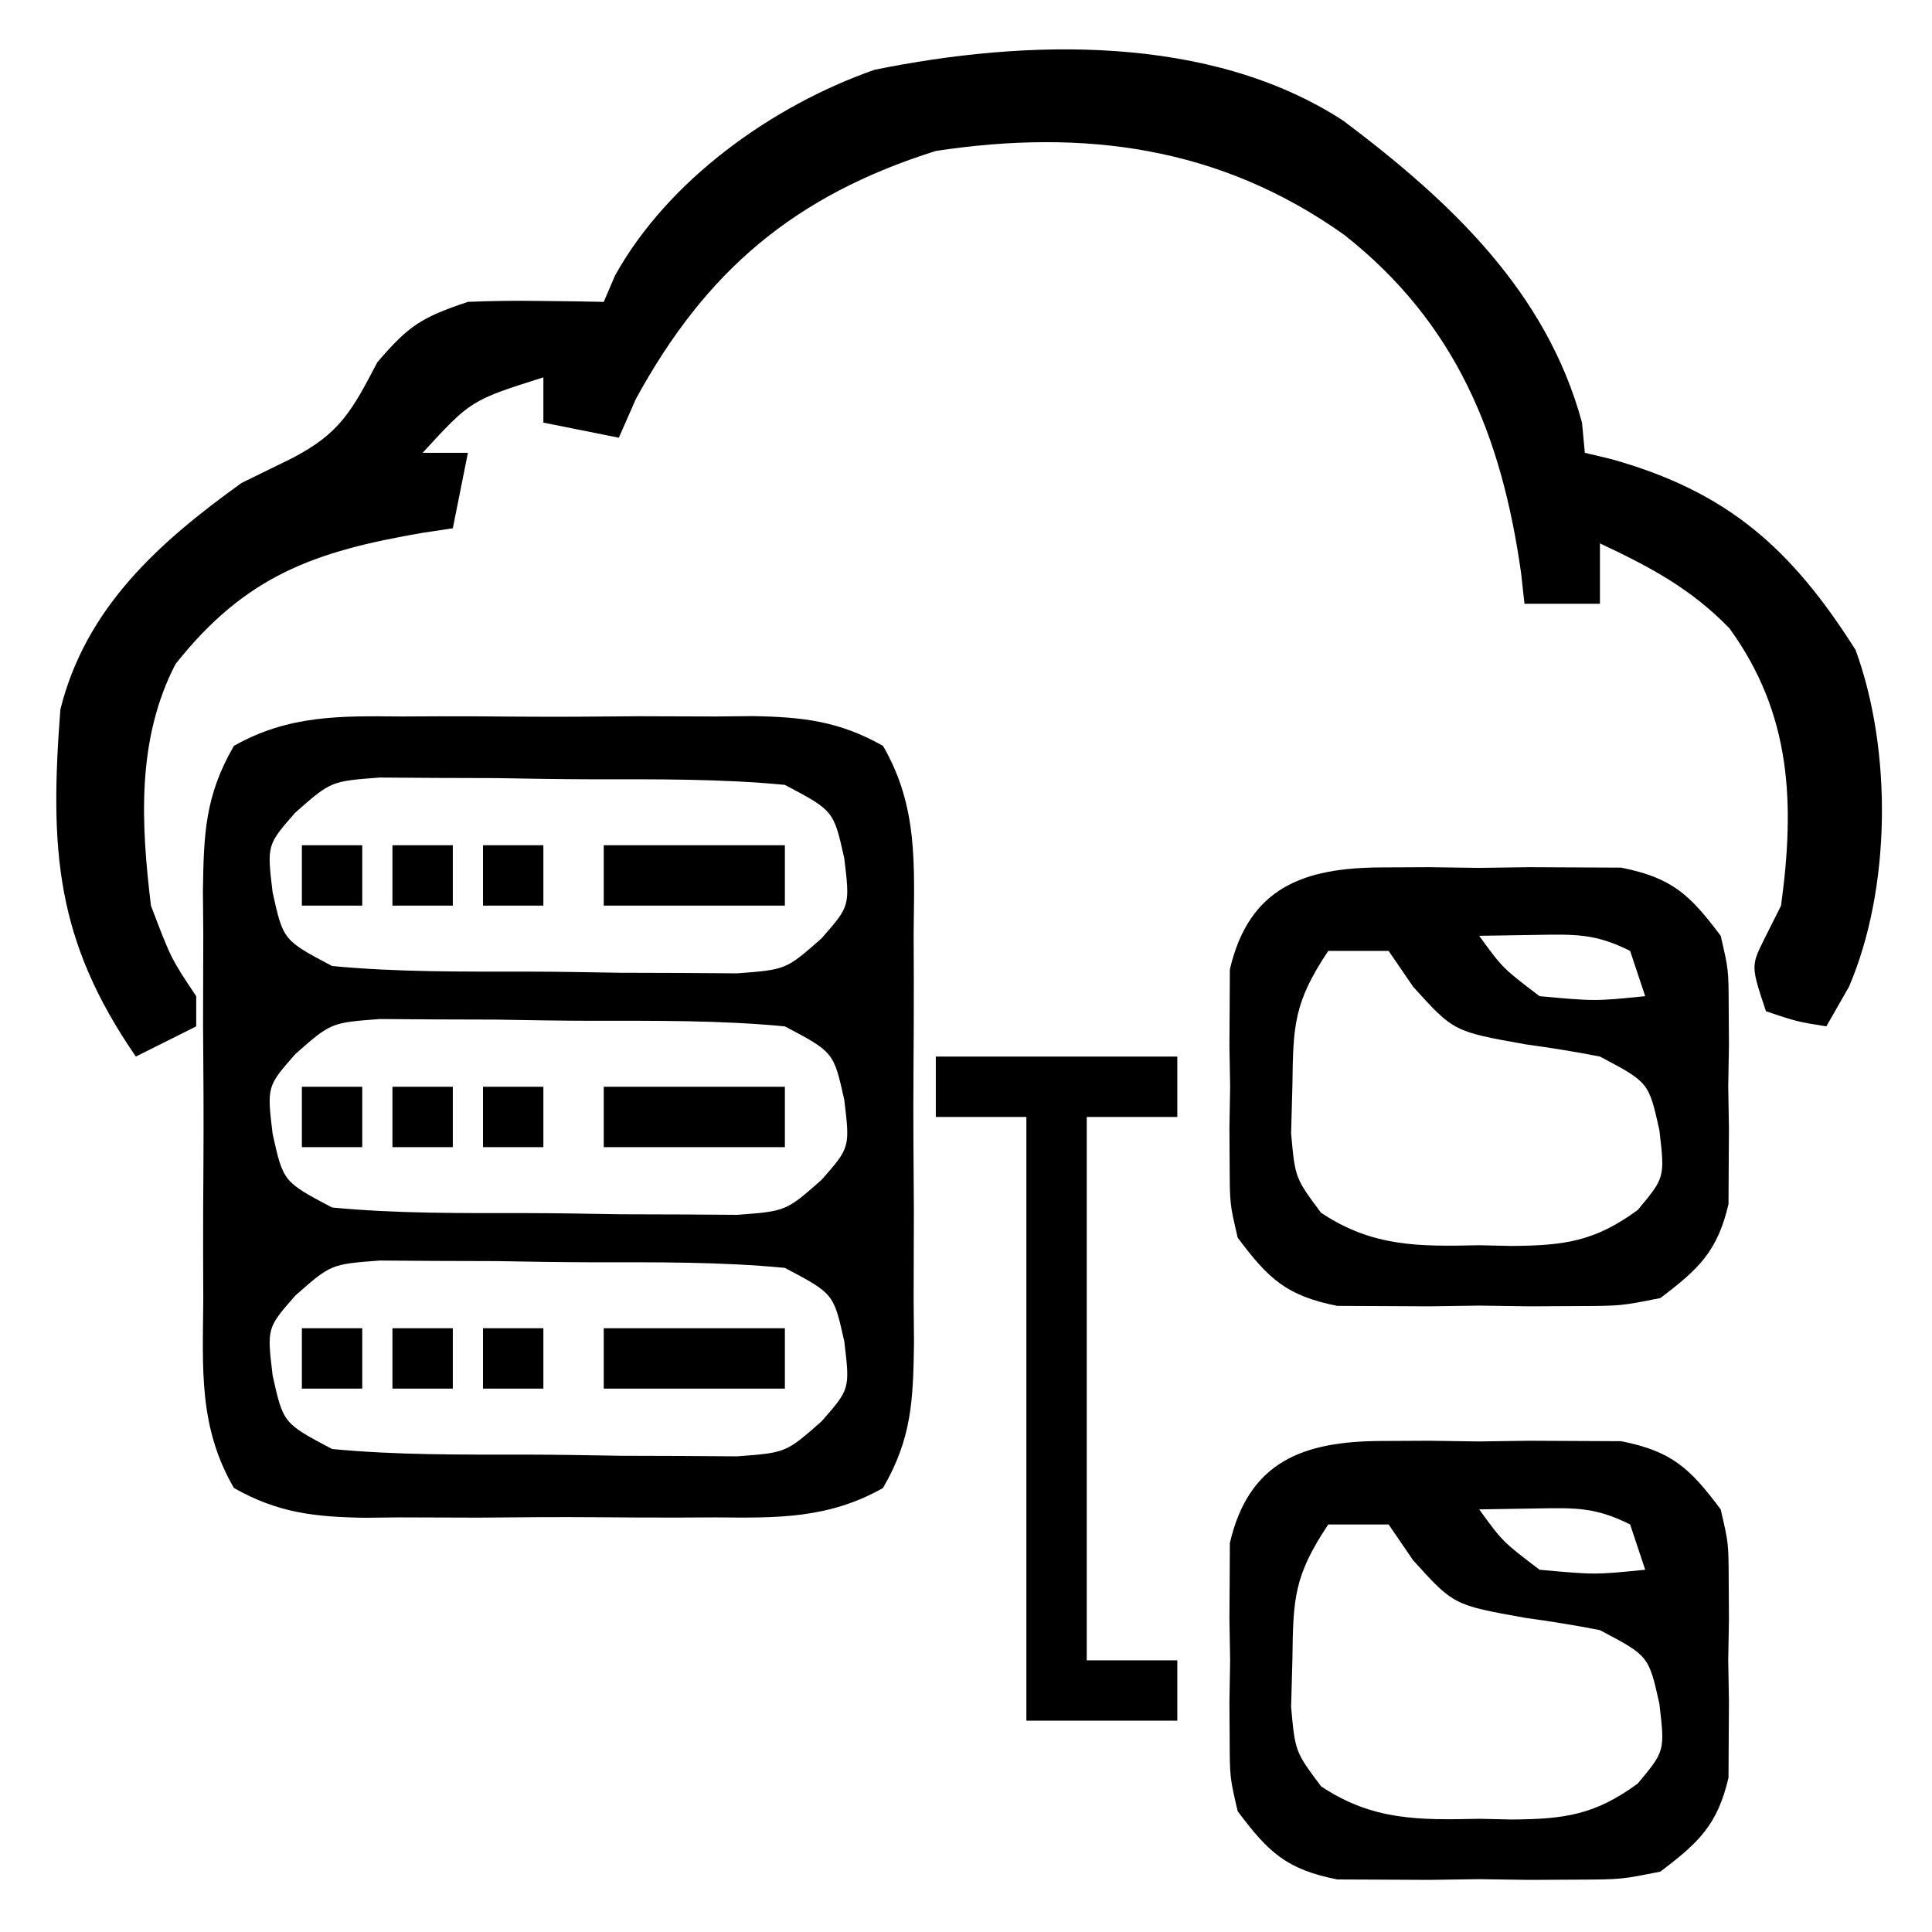 <svg xmlns="http://www.w3.org/2000/svg" width="128" height="128"><path d="M0 0 C1.242 -0.006 1.242 -0.006 2.51 -0.012 C4.258 -0.014 6.007 -0.007 7.755 0.01 C10.429 0.031 13.1 0.01 15.773 -0.016 C17.474 -0.013 19.174 -0.008 20.875 0 C22.072 -0.012 22.072 -0.012 23.293 -0.025 C26.608 0.031 29.034 0.303 31.939 1.947 C34.276 5.978 34.009 9.825 33.969 14.406 C33.973 15.368 33.976 16.329 33.98 17.32 C33.983 19.351 33.976 21.381 33.959 23.412 C33.938 26.52 33.959 29.626 33.984 32.734 C33.982 34.708 33.977 36.682 33.969 38.656 C33.977 39.586 33.985 40.515 33.993 41.472 C33.938 45.265 33.863 47.798 31.939 51.115 C28.328 53.159 24.915 53.103 20.875 53.062 C20.047 53.066 19.218 53.07 18.365 53.074 C16.617 53.077 14.868 53.069 13.12 53.053 C10.446 53.031 7.775 53.053 5.102 53.078 C3.401 53.075 1.701 53.07 0 53.062 C-0.798 53.071 -1.596 53.079 -2.418 53.087 C-5.733 53.031 -8.159 52.76 -11.064 51.115 C-13.401 47.084 -13.134 43.237 -13.094 38.656 C-13.098 37.695 -13.101 36.733 -13.105 35.743 C-13.108 33.712 -13.101 31.681 -13.084 29.65 C-13.063 26.542 -13.084 23.436 -13.109 20.328 C-13.107 18.354 -13.102 16.38 -13.094 14.406 C-13.102 13.477 -13.11 12.548 -13.118 11.59 C-13.063 7.797 -12.988 5.265 -11.064 1.947 C-7.453 -0.097 -4.04 -0.041 0 0 Z M-6.994 6.365 C-8.877 8.508 -8.877 8.508 -8.5 11.656 C-7.796 14.823 -7.796 14.823 -4.562 16.531 C-0.297 16.94 3.978 16.903 8.261 16.902 C10.365 16.906 12.466 16.943 14.568 16.98 C15.909 16.986 17.249 16.99 18.59 16.992 C19.807 17 21.023 17.009 22.277 17.017 C25.514 16.775 25.514 16.775 27.869 14.698 C29.752 12.555 29.752 12.555 29.375 9.406 C28.671 6.24 28.671 6.24 25.438 4.531 C21.172 4.122 16.897 4.16 12.614 4.161 C10.51 4.156 8.409 4.12 6.307 4.082 C4.966 4.076 3.626 4.072 2.285 4.07 C0.46 4.058 0.46 4.058 -1.402 4.045 C-4.639 4.288 -4.639 4.288 -6.994 6.365 Z M-6.994 22.365 C-8.877 24.508 -8.877 24.508 -8.5 27.656 C-7.796 30.823 -7.796 30.823 -4.562 32.531 C-0.297 32.94 3.978 32.903 8.261 32.902 C10.365 32.906 12.466 32.943 14.568 32.98 C15.909 32.986 17.249 32.99 18.59 32.992 C19.807 33 21.023 33.009 22.277 33.017 C25.514 32.775 25.514 32.775 27.869 30.698 C29.752 28.555 29.752 28.555 29.375 25.406 C28.671 22.24 28.671 22.24 25.438 20.531 C21.172 20.122 16.897 20.16 12.614 20.161 C10.51 20.156 8.409 20.12 6.307 20.082 C4.966 20.076 3.626 20.072 2.285 20.07 C0.46 20.058 0.46 20.058 -1.402 20.045 C-4.639 20.288 -4.639 20.288 -6.994 22.365 Z M-6.994 38.365 C-8.877 40.508 -8.877 40.508 -8.5 43.656 C-7.796 46.823 -7.796 46.823 -4.562 48.531 C-0.297 48.94 3.978 48.903 8.261 48.902 C10.365 48.906 12.466 48.943 14.568 48.98 C15.909 48.986 17.249 48.99 18.59 48.992 C19.807 49 21.023 49.009 22.277 49.017 C25.514 48.775 25.514 48.775 27.869 46.698 C29.752 44.555 29.752 44.555 29.375 41.406 C28.671 38.24 28.671 38.24 25.438 36.531 C21.172 36.122 16.897 36.16 12.614 36.161 C10.51 36.156 8.409 36.12 6.307 36.082 C4.966 36.076 3.626 36.072 2.285 36.07 C0.46 36.058 0.46 36.058 -1.402 36.045 C-4.639 36.288 -4.639 36.288 -6.994 38.365 Z " fill="#000000" transform="translate(26.562,47.469)"></path><path d="M0 0 C7.036 5.29 13.455 11.294 15.812 20 C15.874 20.66 15.936 21.32 16 22 C16.568 22.135 17.137 22.271 17.723 22.41 C25.453 24.565 29.681 28.335 33.938 35.062 C36.372 41.73 36.293 50.859 33.5 57.375 C33.005 58.241 32.51 59.108 32 60 C30.062 59.688 30.062 59.688 28 59 C27 56 27 56 27.91 54.172 C28.27 53.455 28.629 52.738 29 52 C29.925 45.182 29.69 39.297 25.578 33.625 C23.015 30.986 20.319 29.562 17 28 C17 29.32 17 30.64 17 32 C15.35 32 13.7 32 12 32 C11.888 30.983 11.888 30.983 11.773 29.945 C10.486 20.834 7.44 13.378 0.062 7.562 C-8.181 1.699 -17.178 0.518 -27 2 C-36.367 4.951 -42.245 9.95 -46.875 18.438 C-47.246 19.283 -47.617 20.129 -48 21 C-49.65 20.67 -51.3 20.34 -53 20 C-53 19.01 -53 18.02 -53 17 C-57.811 18.526 -57.811 18.526 -61 22 C-60.01 22 -59.02 22 -58 22 C-58.33 23.65 -58.66 25.3 -59 27 C-59.978 27.147 -59.978 27.147 -60.977 27.297 C-68.137 28.522 -72.72 30.121 -77.375 36 C-79.957 41.001 -79.659 46.536 -79 52 C-77.67 55.505 -77.67 55.505 -76 58 C-76 58.66 -76 59.32 -76 60 C-77.98 60.99 -77.98 60.99 -80 62 C-85.328 54.265 -85.712 48.29 -85 39 C-83.316 32.262 -78.494 27.949 -73 24 C-71.907 23.464 -70.814 22.927 -69.688 22.375 C-66.455 20.721 -65.661 19.164 -64 16 C-61.935 13.591 -61.11 13.037 -58 12 C-56.439 11.933 -54.875 11.915 -53.312 11.938 C-52.1 11.951 -52.1 11.951 -50.863 11.965 C-49.941 11.982 -49.941 11.982 -49 12 C-48.752 11.422 -48.505 10.845 -48.25 10.25 C-44.731 3.915 -37.826 -1.005 -31.066 -3.375 C-21.018 -5.423 -8.838 -5.753 0 0 Z " fill="#000000" transform="translate(89,8)"></path><path d="M0 0 C1.052 -0.005 2.104 -0.01 3.188 -0.016 C4.281 -0 5.374 0.015 6.5 0.031 C8.14 0.008 8.14 0.008 9.812 -0.016 C10.864 -0.01 11.916 -0.005 13 0 C14.439 0.007 14.439 0.007 15.906 0.014 C19.276 0.686 20.456 1.802 22.5 4.531 C23.018 6.758 23.018 6.758 23.031 9.156 C23.039 10.463 23.039 10.463 23.047 11.797 C23.031 12.699 23.016 13.602 23 14.531 C23.015 15.434 23.031 16.336 23.047 17.266 C23.042 18.137 23.037 19.008 23.031 19.906 C23.027 20.698 23.022 21.489 23.018 22.305 C22.291 25.432 21.043 26.612 18.5 28.531 C15.906 29.049 15.906 29.049 13 29.062 C11.948 29.068 10.896 29.073 9.812 29.078 C8.719 29.063 7.626 29.047 6.5 29.031 C4.86 29.054 4.86 29.054 3.188 29.078 C2.136 29.073 1.084 29.068 0 29.062 C-0.959 29.058 -1.918 29.053 -2.906 29.049 C-6.276 28.376 -7.456 27.26 -9.5 24.531 C-10.018 22.305 -10.018 22.305 -10.031 19.906 C-10.036 19.035 -10.042 18.163 -10.047 17.266 C-10.031 16.363 -10.016 15.461 -10 14.531 C-10.015 13.629 -10.031 12.727 -10.047 11.797 C-10.039 10.49 -10.039 10.49 -10.031 9.156 C-10.027 8.365 -10.022 7.573 -10.018 6.758 C-8.757 1.334 -5.137 0.024 0 0 Z M6.5 4.531 C8.059 6.677 8.059 6.677 10.5 8.531 C14.168 8.865 14.168 8.865 17.5 8.531 C17.17 7.541 16.84 6.551 16.5 5.531 C14.213 4.388 12.907 4.428 10.375 4.469 C8.457 4.5 8.457 4.5 6.5 4.531 Z M-3.5 5.531 C-5.779 8.95 -5.825 10.434 -5.875 14.469 C-5.903 15.509 -5.932 16.549 -5.961 17.621 C-5.694 20.58 -5.694 20.58 -3.977 22.879 C-0.557 25.16 2.529 25.118 6.5 25.031 C7.567 25.054 7.567 25.054 8.656 25.078 C12.15 25.052 14.16 24.781 17.004 22.695 C18.805 20.541 18.805 20.541 18.438 17.406 C17.733 14.24 17.733 14.24 14.5 12.531 C12.863 12.211 11.215 11.945 9.562 11.719 C4.806 10.87 4.806 10.87 2.125 7.906 C1.589 7.122 1.052 6.339 0.5 5.531 C-0.82 5.531 -2.14 5.531 -3.5 5.531 Z " fill="#000000" transform="translate(91.5,95.469)"></path><path d="M0 0 C1.052 -0.005 2.104 -0.01 3.188 -0.016 C4.281 -0 5.374 0.015 6.5 0.031 C8.14 0.008 8.14 0.008 9.812 -0.016 C10.864 -0.01 11.916 -0.005 13 0 C14.439 0.007 14.439 0.007 15.906 0.014 C19.276 0.686 20.456 1.802 22.5 4.531 C23.018 6.758 23.018 6.758 23.031 9.156 C23.039 10.463 23.039 10.463 23.047 11.797 C23.031 12.699 23.016 13.602 23 14.531 C23.015 15.434 23.031 16.336 23.047 17.266 C23.042 18.137 23.037 19.008 23.031 19.906 C23.027 20.698 23.022 21.489 23.018 22.305 C22.291 25.432 21.043 26.612 18.5 28.531 C15.906 29.049 15.906 29.049 13 29.062 C11.948 29.068 10.896 29.073 9.812 29.078 C8.719 29.063 7.626 29.047 6.5 29.031 C4.86 29.054 4.86 29.054 3.188 29.078 C2.136 29.073 1.084 29.068 0 29.062 C-0.959 29.058 -1.918 29.053 -2.906 29.049 C-6.276 28.376 -7.456 27.26 -9.5 24.531 C-10.018 22.305 -10.018 22.305 -10.031 19.906 C-10.036 19.035 -10.042 18.163 -10.047 17.266 C-10.031 16.363 -10.016 15.461 -10 14.531 C-10.015 13.629 -10.031 12.727 -10.047 11.797 C-10.039 10.49 -10.039 10.49 -10.031 9.156 C-10.027 8.365 -10.022 7.573 -10.018 6.758 C-8.757 1.334 -5.137 0.024 0 0 Z M6.5 4.531 C8.059 6.677 8.059 6.677 10.5 8.531 C14.168 8.865 14.168 8.865 17.5 8.531 C17.17 7.541 16.84 6.551 16.5 5.531 C14.213 4.388 12.907 4.428 10.375 4.469 C8.457 4.5 8.457 4.5 6.5 4.531 Z M-3.5 5.531 C-5.779 8.95 -5.825 10.434 -5.875 14.469 C-5.903 15.509 -5.932 16.549 -5.961 17.621 C-5.694 20.58 -5.694 20.58 -3.977 22.879 C-0.557 25.16 2.529 25.118 6.5 25.031 C7.567 25.054 7.567 25.054 8.656 25.078 C12.15 25.052 14.16 24.781 17.004 22.695 C18.805 20.541 18.805 20.541 18.438 17.406 C17.733 14.24 17.733 14.24 14.5 12.531 C12.863 12.211 11.215 11.945 9.562 11.719 C4.806 10.87 4.806 10.87 2.125 7.906 C1.589 7.122 1.052 6.339 0.5 5.531 C-0.82 5.531 -2.14 5.531 -3.5 5.531 Z " fill="#000000" transform="translate(91.5,57.469)"></path><path d="M0 0 C5.28 0 10.56 0 16 0 C16 1.32 16 2.64 16 4 C14.02 4 12.04 4 10 4 C10 15.88 10 27.76 10 40 C11.98 40 13.96 40 16 40 C16 41.32 16 42.64 16 44 C12.7 44 9.4 44 6 44 C6 30.8 6 17.6 6 4 C4.02 4 2.04 4 0 4 C0 2.68 0 1.36 0 0 Z " fill="#000000" transform="translate(62,70)"></path><path d="M0 0 C3.96 0 7.92 0 12 0 C12 1.32 12 2.64 12 4 C8.04 4 4.08 4 0 4 C0 2.68 0 1.36 0 0 Z " fill="#000000" transform="translate(40,88)"></path><path d="M0 0 C3.96 0 7.92 0 12 0 C12 1.32 12 2.64 12 4 C8.04 4 4.08 4 0 4 C0 2.68 0 1.36 0 0 Z " fill="#000000" transform="translate(40,72)"></path><path d="M0 0 C3.96 0 7.92 0 12 0 C12 1.32 12 2.64 12 4 C8.04 4 4.08 4 0 4 C0 2.68 0 1.36 0 0 Z " fill="#000000" transform="translate(40,56)"></path><path d="M0 0 C1.32 0 2.64 0 4 0 C4 1.32 4 2.64 4 4 C2.68 4 1.36 4 0 4 C0 2.68 0 1.36 0 0 Z " fill="#000000" transform="translate(32,88)"></path><path d="M0 0 C1.32 0 2.64 0 4 0 C4 1.32 4 2.64 4 4 C2.68 4 1.36 4 0 4 C0 2.68 0 1.36 0 0 Z " fill="#000000" transform="translate(26,88)"></path><path d="M0 0 C1.32 0 2.64 0 4 0 C4 1.32 4 2.64 4 4 C2.68 4 1.36 4 0 4 C0 2.68 0 1.36 0 0 Z " fill="#000000" transform="translate(20,88)"></path><path d="M0 0 C1.32 0 2.64 0 4 0 C4 1.32 4 2.64 4 4 C2.68 4 1.36 4 0 4 C0 2.68 0 1.36 0 0 Z " fill="#000000" transform="translate(32,72)"></path><path d="M0 0 C1.32 0 2.64 0 4 0 C4 1.32 4 2.64 4 4 C2.68 4 1.36 4 0 4 C0 2.68 0 1.36 0 0 Z " fill="#000000" transform="translate(26,72)"></path><path d="M0 0 C1.32 0 2.64 0 4 0 C4 1.32 4 2.64 4 4 C2.68 4 1.36 4 0 4 C0 2.68 0 1.36 0 0 Z " fill="#000000" transform="translate(20,72)"></path><path d="M0 0 C1.32 0 2.64 0 4 0 C4 1.32 4 2.64 4 4 C2.68 4 1.36 4 0 4 C0 2.68 0 1.36 0 0 Z " fill="#000000" transform="translate(32,56)"></path><path d="M0 0 C1.32 0 2.64 0 4 0 C4 1.32 4 2.64 4 4 C2.68 4 1.36 4 0 4 C0 2.68 0 1.36 0 0 Z " fill="#000000" transform="translate(26,56)"></path><path d="M0 0 C1.32 0 2.64 0 4 0 C4 1.32 4 2.64 4 4 C2.68 4 1.36 4 0 4 C0 2.68 0 1.36 0 0 Z " fill="#000000" transform="translate(20,56)"></path></svg>